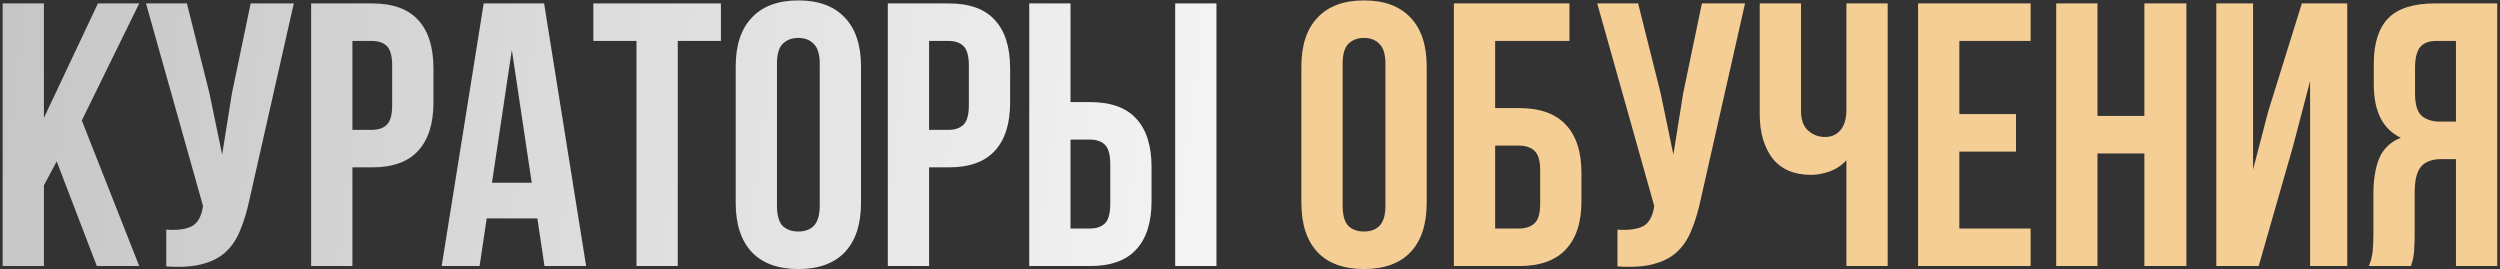 <?xml version="1.0" encoding="UTF-8"?> <svg xmlns="http://www.w3.org/2000/svg" width="733" height="79" viewBox="0 0 733 79" fill="none"><rect x="0" y="0" width="733" height="79" fill="#333333" stroke="none"/><path d="M16.618 47.31L12.878 54.35V78H0.778V1H12.878V34.55L28.718 1H40.818L23.988 35.32L40.818 78H28.388L16.618 47.31ZM73.165 58.42C72.431 61.867 71.515 64.91 70.415 67.55C69.388 70.117 67.958 72.243 66.125 73.93C64.365 75.543 62.055 76.717 59.195 77.45C56.408 78.183 52.925 78.403 48.745 78.11V67.33C51.825 67.55 54.245 67.257 56.005 66.45C57.765 65.643 58.901 63.847 59.415 61.06L59.525 60.4L42.805 1H54.795L61.395 27.29L65.135 45.33L67.995 27.4L73.495 1H86.145L73.165 58.42ZM109.047 1C115.134 1 119.644 2.613 122.577 5.84C125.584 9.067 127.087 13.797 127.087 20.03V30.04C127.087 36.273 125.584 41.003 122.577 44.23C119.644 47.457 115.134 49.07 109.047 49.07H103.327V78H91.227V1H109.047ZM103.327 12V38.07H109.047C110.954 38.07 112.42 37.557 113.447 36.53C114.474 35.503 114.987 33.597 114.987 30.81V19.26C114.987 16.473 114.474 14.567 113.447 13.54C112.42 12.513 110.954 12 109.047 12H103.327ZM171.852 78H159.642L157.552 64.03H142.702L140.612 78H129.502L141.822 1H159.532L171.852 78ZM144.242 53.58H155.902L150.072 14.64L144.242 53.58ZM173.967 1H211.367V12H198.717V78H186.617V12H173.967V1ZM227.806 60.29C227.806 63.077 228.356 65.057 229.456 66.23C230.629 67.33 232.169 67.88 234.076 67.88C235.983 67.88 237.486 67.33 238.586 66.23C239.759 65.057 240.346 63.077 240.346 60.29V18.71C240.346 15.923 239.759 13.98 238.586 12.88C237.486 11.707 235.983 11.12 234.076 11.12C232.169 11.12 230.629 11.707 229.456 12.88C228.356 13.98 227.806 15.923 227.806 18.71V60.29ZM215.706 19.48C215.706 13.247 217.283 8.48 220.436 5.18C223.589 1.807 228.136 0.12 234.076 0.12C240.016 0.12 244.563 1.807 247.716 5.18C250.869 8.48 252.446 13.247 252.446 19.48V59.52C252.446 65.753 250.869 70.557 247.716 73.93C244.563 77.23 240.016 78.88 234.076 78.88C228.136 78.88 223.589 77.23 220.436 73.93C217.283 70.557 215.706 65.753 215.706 59.52V19.48ZM278.129 1C284.216 1 288.726 2.613 291.659 5.84C294.666 9.067 296.169 13.797 296.169 20.03V30.04C296.169 36.273 294.666 41.003 291.659 44.23C288.726 47.457 284.216 49.07 278.129 49.07H272.409V78H260.309V1H278.129ZM272.409 12V38.07H278.129C280.036 38.07 281.503 37.557 282.529 36.53C283.556 35.503 284.069 33.597 284.069 30.81V19.26C284.069 16.473 283.556 14.567 282.529 13.54C281.503 12.513 280.036 12 278.129 12H272.409ZM301.774 78V1H313.874V29.93H319.594C325.681 29.93 330.191 31.543 333.124 34.77C336.131 37.997 337.634 42.727 337.634 48.96V58.97C337.634 65.203 336.131 69.933 333.124 73.16C330.191 76.387 325.681 78 319.594 78H301.774ZM319.594 67C321.501 67 322.967 66.487 323.994 65.46C325.021 64.433 325.534 62.527 325.534 59.74V48.19C325.534 45.403 325.021 43.497 323.994 42.47C322.967 41.443 321.501 40.93 319.594 40.93H313.874V67H319.594ZM344.564 78V1H356.664V78H344.564Z" fill="url(#paint0_linear_2066_289)"></path><path d="M393.665 60.29C393.665 63.077 394.215 65.057 395.315 66.23C396.489 67.33 398.029 67.88 399.935 67.88C401.842 67.88 403.345 67.33 404.445 66.23C405.619 65.057 406.205 63.077 406.205 60.29V18.71C406.205 15.923 405.619 13.98 404.445 12.88C403.345 11.707 401.842 11.12 399.935 11.12C398.029 11.12 396.489 11.707 395.315 12.88C394.215 13.98 393.665 15.923 393.665 18.71V60.29ZM381.565 19.48C381.565 13.247 383.142 8.48 386.295 5.18C389.449 1.807 393.995 0.12 399.935 0.12C405.875 0.12 410.422 1.807 413.575 5.18C416.729 8.48 418.305 13.247 418.305 19.48V59.52C418.305 65.753 416.729 70.557 413.575 73.93C410.422 77.23 405.875 78.88 399.935 78.88C393.995 78.88 389.449 77.23 386.295 73.93C383.142 70.557 381.565 65.753 381.565 59.52V19.48ZM426.279 78V1H460.159V12H438.379V31.69H445.419C451.505 31.69 456.052 33.303 459.059 36.53C462.139 39.757 463.679 44.487 463.679 50.72V58.97C463.679 65.203 462.139 69.933 459.059 73.16C456.052 76.387 451.505 78 445.419 78H426.279ZM445.419 67C447.325 67 448.829 66.487 449.929 65.46C451.029 64.433 451.579 62.527 451.579 59.74V49.95C451.579 47.163 451.029 45.257 449.929 44.23C448.829 43.203 447.325 42.69 445.419 42.69H438.379V67H445.419ZM498.663 58.42C497.93 61.867 497.013 64.91 495.913 67.55C494.886 70.117 493.456 72.243 491.623 73.93C489.863 75.543 487.553 76.717 484.693 77.45C481.906 78.183 478.423 78.403 474.243 78.11V67.33C477.323 67.55 479.743 67.257 481.503 66.45C483.263 65.643 484.4 63.847 484.913 61.06L485.023 60.4L468.303 1H480.293L486.893 27.29L490.633 45.33L493.493 27.4L498.993 1H511.643L498.663 58.42ZM553.465 1V78H541.365V46.98C540.045 48.447 538.395 49.547 536.415 50.28C534.509 50.94 532.712 51.27 531.025 51.27C526.039 51.27 522.262 49.657 519.695 46.43C517.202 43.13 515.955 38.84 515.955 33.56V1H528.055V32.57C528.055 35.137 528.752 37.043 530.145 38.29C531.539 39.537 533.189 40.16 535.095 40.16C537.002 40.16 538.505 39.5 539.605 38.18C540.779 36.787 541.365 34.807 541.365 32.24V1H553.465ZM574.479 33.45H591.089V44.45H574.479V67H595.379V78H562.379V1H595.379V12H574.479V33.45ZM614.978 78H602.878V1H614.978V34H628.728V1H641.048V78H628.728V45H614.978V78ZM662.251 78H649.821V1H660.601V49.73L665.001 32.79L674.901 1H688.211V78H677.321V23.77L672.371 42.69L662.251 78ZM694.564 78C695.151 76.533 695.518 75.103 695.664 73.71C695.811 72.243 695.884 70.557 695.884 68.65V56.77C695.884 52.737 696.434 49.327 697.534 46.54C698.708 43.68 700.834 41.627 703.914 40.38C698.634 37.887 695.994 32.68 695.994 24.76V18.71C695.994 12.77 697.388 8.333 700.174 5.4C703.034 2.467 707.618 1 713.924 1H732.184V78H720.084V46.65H715.904C713.118 46.65 711.101 47.383 709.854 48.85C708.608 50.317 707.984 52.847 707.984 56.44V68.54C707.984 70.08 707.948 71.363 707.874 72.39C707.874 73.417 707.801 74.26 707.654 74.92C707.581 75.58 707.471 76.13 707.324 76.57C707.178 77.01 707.031 77.487 706.884 78H694.564ZM714.254 12C712.128 12 710.551 12.623 709.524 13.87C708.571 15.117 708.094 17.133 708.094 19.92V27.51C708.094 30.59 708.718 32.717 709.964 33.89C711.284 35.063 713.081 35.65 715.354 35.65H720.084V12H714.254Z" fill="#F5CE95"></path><defs><linearGradient id="paint0_linear_2066_289" x1="-4" y1="-5" x2="736.334" y2="83.57" gradientUnits="userSpaceOnUse"><stop stop-color="#C5C5C5"></stop><stop offset="0.545" stop-color="#F9F9F9"></stop><stop offset="1" stop-color="#C5C5C5"></stop></linearGradient></defs></svg> 